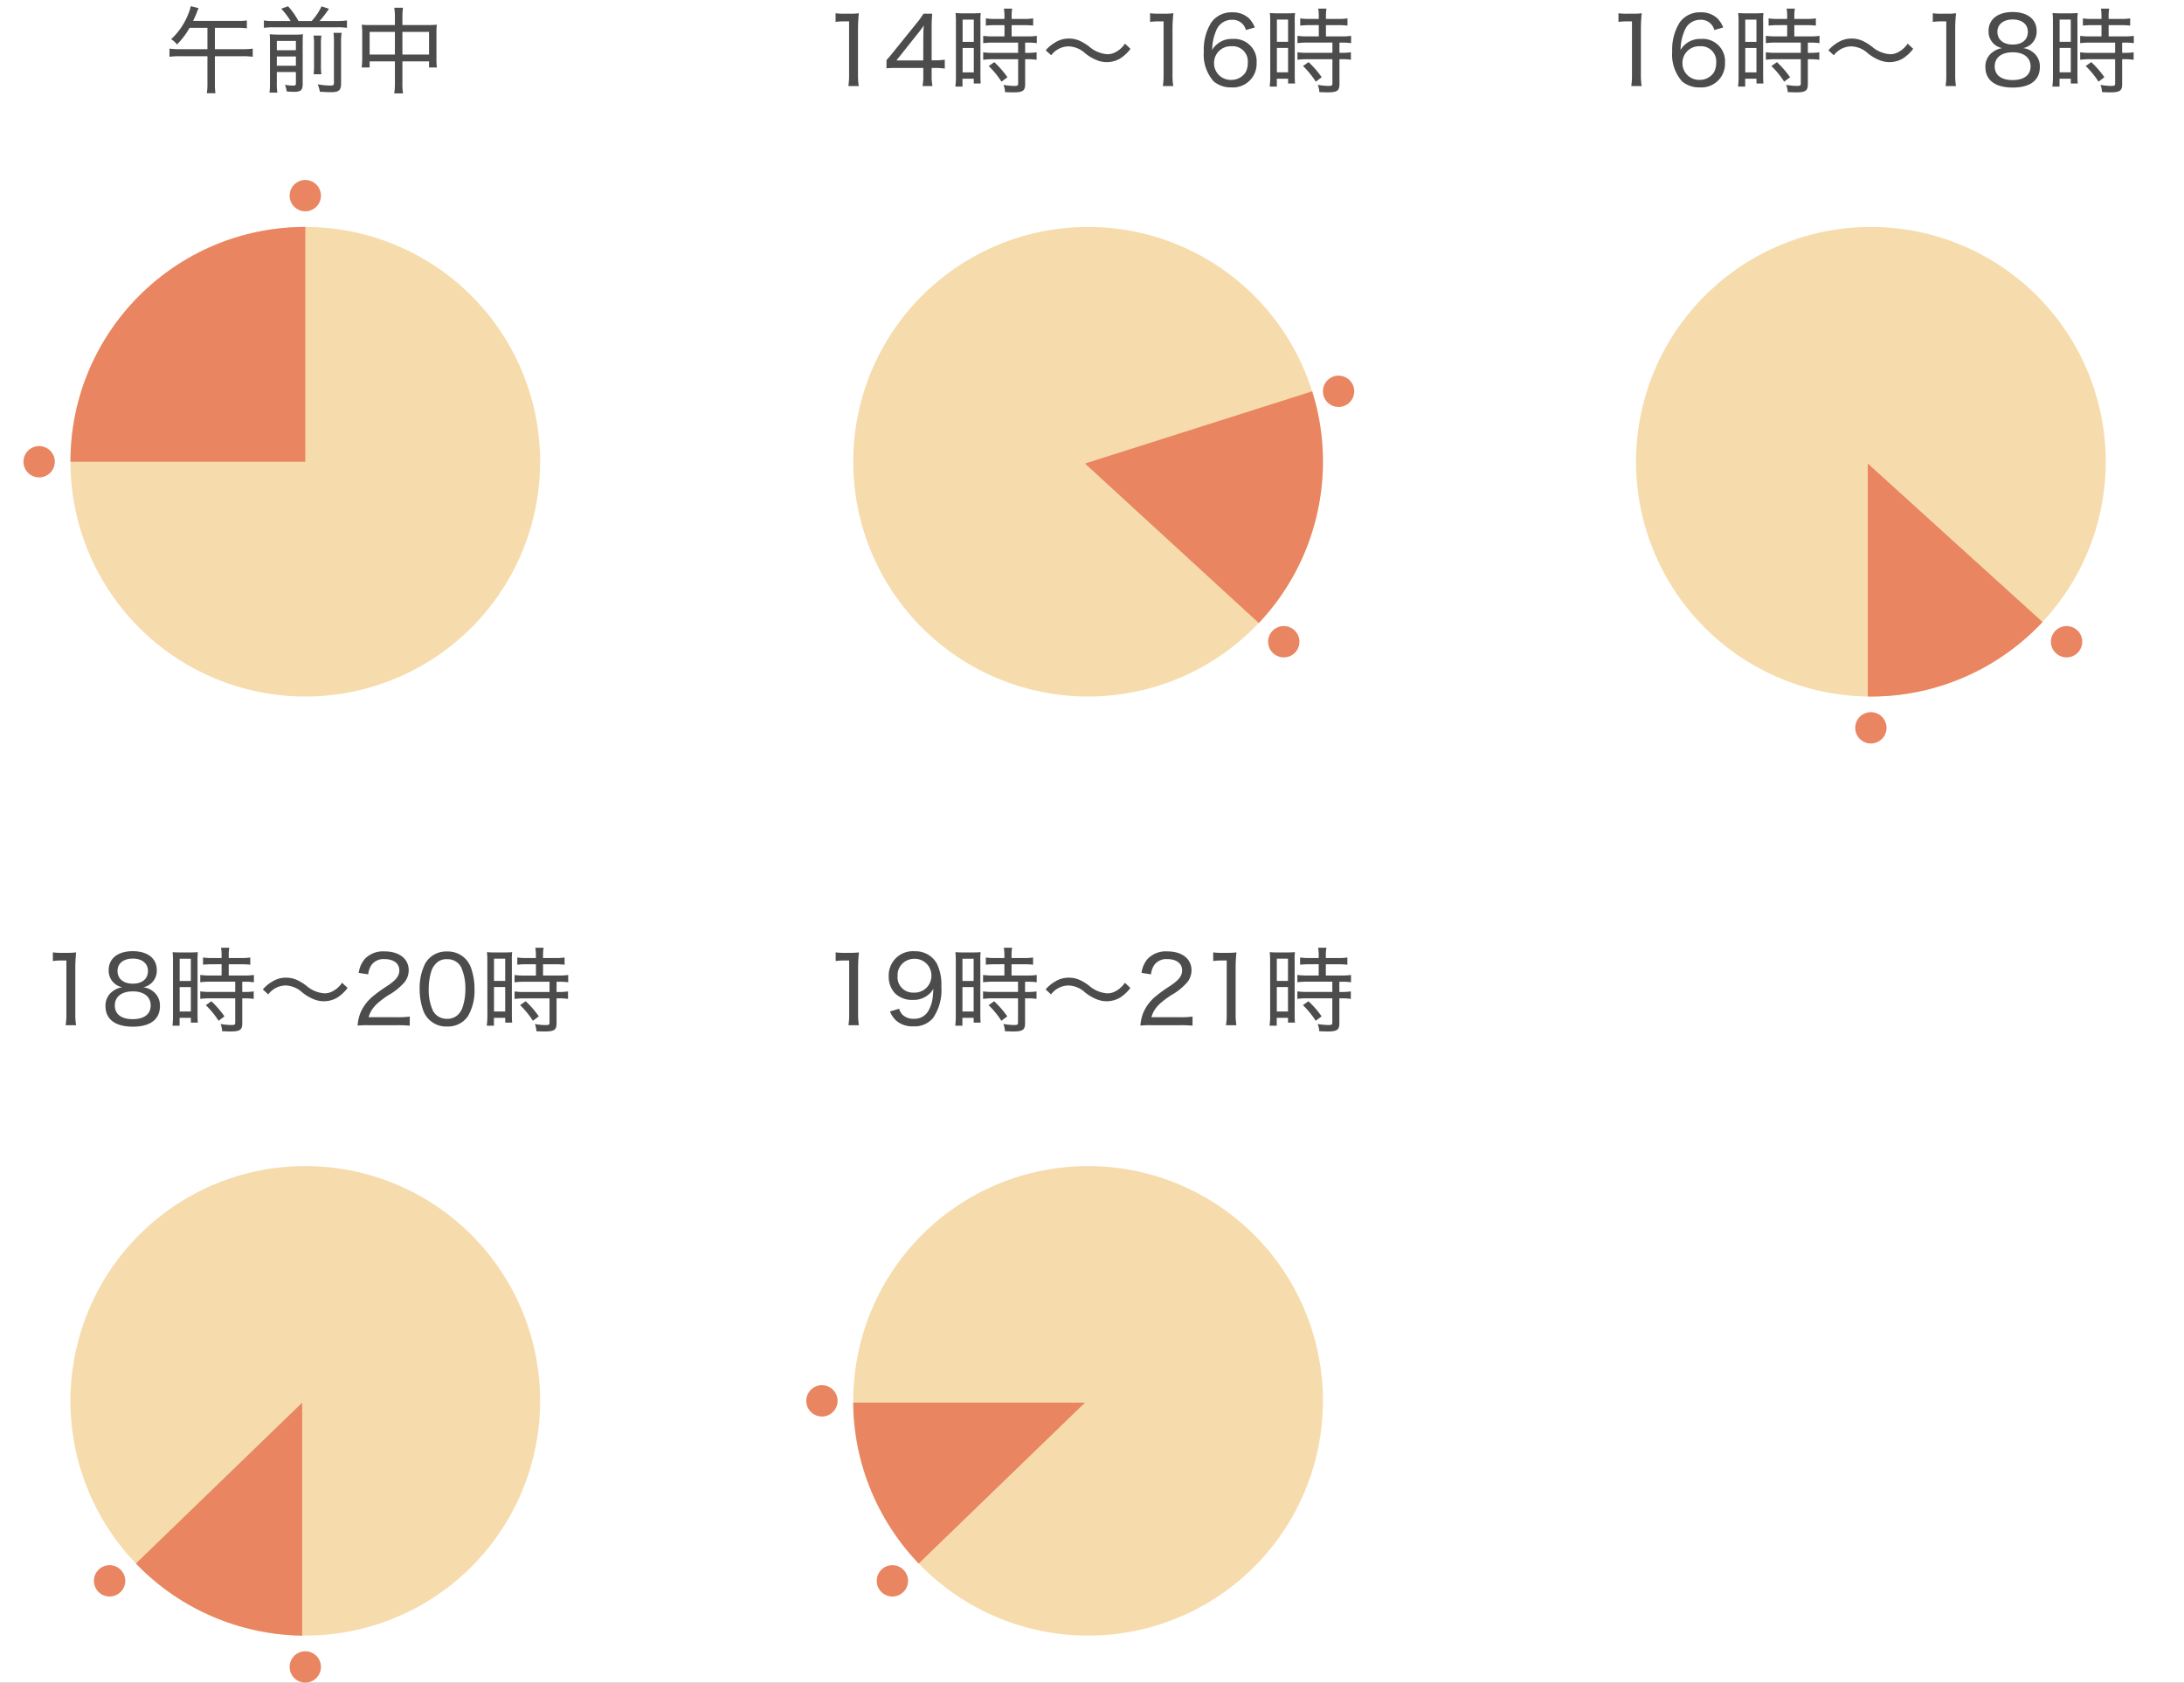 <svg xmlns="http://www.w3.org/2000/svg" xmlns:xlink="http://www.w3.org/1999/xlink" width="279" height="215" viewBox="0 0 279 215">
  <rect x="0" y="0" width="279" height="215" fill="#808080" stroke="none"/>
  <defs>
    <clipPath id="clip-path">
      <circle id="楕円形_21" data-name="楕円形 21" cx="30" cy="30" r="30" transform="translate(109 29)" fill="#f6dcac"/>
    </clipPath>
    <clipPath id="clip-path-2">
      <circle id="楕円形_4" data-name="楕円形 4" cx="30" cy="30" r="30" transform="translate(9 29)" fill="#f6dcac"/>
    </clipPath>
    <clipPath id="clip-finfo_time">
      <rect width="279" height="215"/>
    </clipPath>
  </defs>
  <g id="finfo_time" clip-path="url(#clip-finfo_time)">
    <rect width="279" height="215" fill="#fff"/>
    <path id="パス_12" data-name="パス 12" d="M30,0A30,30,0,1,1,0,30,30,30,0,0,1,30,0Z" transform="translate(149.981 138.019) rotate(60)" fill="#f6dcac"/>
    <g id="マスクグループ_5" data-name="マスクグループ 5" transform="translate(120.596 29.122) rotate(60)" clip-path="url(#clip-path)">
      <path id="パス_5" data-name="パス 5" d="M707,63.46l8.263,32.983L690.8,91.519Z" transform="translate(-568 -4)" fill="#e98561"/>
    </g>
    <path id="パス_13" data-name="パス 13" d="M-12.5-7.44v2.724h-3.6a8.73,8.73,0,0,1-1.248-.072v1.044A8.966,8.966,0,0,1-16.1-3.816h3.6V-.24A7.53,7.53,0,0,1-12.576.912h1.1a7.468,7.468,0,0,1-.072-1.14V-3.816h3.588a8.966,8.966,0,0,1,1.248.072V-4.788a8.5,8.5,0,0,1-1.248.072h-3.588V-7.44H-8.58a6.863,6.863,0,0,1,1.116.06V-8.388a6.863,6.863,0,0,1-1.116.06h-5.748c.192-.42.312-.684.42-.948.132-.348.2-.528.252-.624a.2.2,0,0,1,.024-.06l-1-.252a4.871,4.871,0,0,1-.276.9,8.729,8.729,0,0,1-2.232,3.324,2.465,2.465,0,0,1,.744.672A9.615,9.615,0,0,0-14.784-7.44Zm8.436-.876a6.384,6.384,0,0,1-1.224-.072v.948a7.207,7.207,0,0,1,1.224-.072H4.1a7.124,7.124,0,0,1,1.224.072v-.948A8.252,8.252,0,0,1,4.1-8.316H1.824a13.564,13.564,0,0,0,1.2-1.56l-.948-.312A7.422,7.422,0,0,1,.816-8.316H-.876A9.453,9.453,0,0,0-2.2-10.2l-.876.312a9.292,9.292,0,0,1,1.2,1.572ZM-3.636-1.8H-1.2V-.36c0,.252-.072.3-.42.3A5.907,5.907,0,0,1-2.6-.168a3.538,3.538,0,0,1,.228.852c.384.036.72.048.96.048.84,0,1.08-.216,1.08-1V-5.376c0-.672.012-.972.036-1.248a7.032,7.032,0,0,1-1.092.048H-3.384a11.449,11.449,0,0,1-1.164-.048c.024.3.036.48.036,1.068V-.468A9.421,9.421,0,0,1-4.572.84h1.008A6.688,6.688,0,0,1-3.636-.432Zm0-.8V-3.78H-1.2V-2.6Zm0-1.98V-5.772H-1.2v1.188ZM1.056-6.456a6.759,6.759,0,0,1,.06,1.128v2.484a10.2,10.2,0,0,1-.048,1.332h.984A9.48,9.48,0,0,1,2-2.844V-5.316a6.236,6.236,0,0,1,.06-1.14ZM3.6-6.8a7.8,7.8,0,0,1,.06,1.26v5.1c0,.324-.072.372-.54.372A9.426,9.426,0,0,1,1.584-.228,3.813,3.813,0,0,1,1.86.72c.6.036,1.02.06,1.368.06C4.3.78,4.572.552,4.572-.36V-5.52A6.91,6.91,0,0,1,4.644-6.8Zm7.848-1H8.16a7.093,7.093,0,0,1-.948-.048,7.668,7.668,0,0,1,.06.972v3.408A7.7,7.7,0,0,1,7.2-2.376H8.22v-.78h3.228V-.468a8.857,8.857,0,0,1-.084,1.4h1.128a7.108,7.108,0,0,1-.084-1.4V-3.156h3.4v.78h1.008a7.575,7.575,0,0,1-.06-1.092v-3.4a7.806,7.806,0,0,1,.048-.984,6.867,6.867,0,0,1-.948.048H12.408v-.972a8.662,8.662,0,0,1,.072-1.236H11.364a7.151,7.151,0,0,1,.084,1.26Zm0,.876v2.892H8.22V-6.924Zm.96,2.892V-6.924h3.4v2.892Z" transform="translate(39 11)" fill="#4c4c4c"/>
    <path id="パス_14" data-name="パス 14" d="M-32.256-8.2a8.257,8.257,0,0,1,1.1-.072h.624v6.852A8.382,8.382,0,0,1-30.624,0h1.332a8.474,8.474,0,0,1-.1-1.416v-5.9a19.327,19.327,0,0,1,.108-1.992,7.537,7.537,0,0,1-1.068.06H-31.2a6.592,6.592,0,0,1-1.056-.06Zm6.5,5.928c.42-.036.768-.048,1.452-.048h3.252v.984A6.155,6.155,0,0,1-21.156,0h1.272a6.989,6.989,0,0,1-.1-1.32v-1h.444a8.112,8.112,0,0,1,1.236.084v-1.14a8.22,8.22,0,0,1-1.236.084h-.444V-7.224a20.184,20.184,0,0,1,.072-2.028h-1.116A10.022,10.022,0,0,1-21.936-8l-2.988,3.7c-.288.372-.552.672-.828.984Zm4.7-1.008H-24.48l2.628-3.312a13.613,13.613,0,0,0,.864-1.152c-.048.588-.06.948-.06,1.584ZM-10.68-7.788v1.44h-1.488A8.209,8.209,0,0,1-13.4-6.42v.936a9.271,9.271,0,0,1,1.236-.072H-8.94v1.308h-3.228A7.679,7.679,0,0,1-13.4-4.32v.96a9.469,9.469,0,0,1,1.224-.072h3.24v3.1c0,.264-.072.312-.54.312a8.63,8.63,0,0,1-1.332-.132,2.683,2.683,0,0,1,.2.924C-9.828.8-9.744.8-9.552.8-8.34.8-8.04.6-8.04-.252v-3.18h.3a7.593,7.593,0,0,1,1.164.072v-.96a6.973,6.973,0,0,1-1.164.072h-.3V-5.556h.324a7.593,7.593,0,0,1,1.164.072V-6.42a8.1,8.1,0,0,1-1.236.072h-1.98v-1.44h1.6a9.974,9.974,0,0,1,1.152.06v-.924a7.593,7.593,0,0,1-1.164.072H-9.768v-.372A5.447,5.447,0,0,1-9.7-9.9h-1.056a5.748,5.748,0,0,1,.072.948v.372h-1.212a7.593,7.593,0,0,1-1.164-.072v.924a11,11,0,0,1,1.188-.06Zm-6.2,6.528A10.127,10.127,0,0,1-16.956.06h.912v-1h1.44v.612h.888c-.024-.264-.036-.576-.036-1.176V-8.16a8.682,8.682,0,0,1,.036-1.176,10.353,10.353,0,0,1-1.068.036H-15.84a10.2,10.2,0,0,1-1.092-.036,10.3,10.3,0,0,1,.048,1.164Zm.852-7.236H-14.6v2.844h-1.428Zm0,3.624H-14.6v3.12h-1.428Zm5.724,3.744a11.991,11.991,0,0,0-1.68-1.932l-.708.5A11.064,11.064,0,0,1-11.064-.564Zm5.592-2.808a2.826,2.826,0,0,1,2.2-1.14A3.264,3.264,0,0,1-.384-4.2a5.647,5.647,0,0,0,1.656.948,3.36,3.36,0,0,0,1.116.192A3.367,3.367,0,0,0,4.02-3.48a4.9,4.9,0,0,0,1.4-1.284l-.708-.66A3.322,3.322,0,0,1,3.384-4.272a2.2,2.2,0,0,1-.936.2A3.933,3.933,0,0,1,.18-5.016,6.2,6.2,0,0,0-.936-5.724a3.291,3.291,0,0,0-1.512-.348,3.216,3.216,0,0,0-1.764.5,4.585,4.585,0,0,0-1.2,1ZM7.92-8.2a8.257,8.257,0,0,1,1.1-.072h.624v6.852A8.382,8.382,0,0,1,9.552,0h1.332a8.474,8.474,0,0,1-.1-1.416v-5.9A19.327,19.327,0,0,1,10.9-9.312a7.537,7.537,0,0,1-1.068.06H8.976a6.592,6.592,0,0,1-1.056-.06Zm13.38.708a3.592,3.592,0,0,0-.72-1.14,3,3,0,0,0-2.172-.792,3.122,3.122,0,0,0-2.7,1.344,6.5,6.5,0,0,0-.924,3.66A5.148,5.148,0,0,0,16.044-.6a3.386,3.386,0,0,0,2.268.768,3.018,3.018,0,0,0,3.216-3.144,2.852,2.852,0,0,0-3.084-3.048,2.845,2.845,0,0,0-1.968.672,2.469,2.469,0,0,0-.624.744,6.238,6.238,0,0,1,.5-2.448,2.123,2.123,0,0,1,2.016-1.416A1.743,1.743,0,0,1,20.16-7.164Zm-2.964,2.4A1.937,1.937,0,0,1,20.4-2.952a2.4,2.4,0,0,1-.3,1.224,2.149,2.149,0,0,1-1.824.936,2.12,2.12,0,0,1-2.184-2.16A2.123,2.123,0,0,1,18.336-5.088Zm11.136-2.7v1.44H27.984a8.209,8.209,0,0,1-1.236-.072v.936a9.271,9.271,0,0,1,1.236-.072h3.228v1.308H27.984a7.679,7.679,0,0,1-1.236-.072v.96a9.469,9.469,0,0,1,1.224-.072h3.24v3.1c0,.264-.072.312-.54.312A8.63,8.63,0,0,1,29.34-.156a2.683,2.683,0,0,1,.2.924C30.324.8,30.408.8,30.6.8c1.212,0,1.512-.2,1.512-1.056v-3.18h.3a7.593,7.593,0,0,1,1.164.072v-.96a6.973,6.973,0,0,1-1.164.072h-.3V-5.556h.324a7.593,7.593,0,0,1,1.164.072V-6.42a8.1,8.1,0,0,1-1.236.072h-1.98v-1.44h1.6a9.974,9.974,0,0,1,1.152.06v-.924a7.593,7.593,0,0,1-1.164.072H30.384v-.372a5.447,5.447,0,0,1,.072-.948H29.4a5.748,5.748,0,0,1,.072.948v.372H28.26A7.593,7.593,0,0,1,27.1-8.652v.924a11,11,0,0,1,1.188-.06Zm-6.2,6.528A10.127,10.127,0,0,1,23.2.06h.912v-1h1.44v.612h.888C26.412-.588,26.4-.9,26.4-1.5V-8.16a8.682,8.682,0,0,1,.036-1.176,10.353,10.353,0,0,1-1.068.036H24.312a10.2,10.2,0,0,1-1.092-.036,10.3,10.3,0,0,1,.048,1.164ZM24.12-8.5h1.428v2.844H24.12Zm0,3.624h1.428v3.12H24.12Zm5.724,3.744a11.991,11.991,0,0,0-1.68-1.932l-.708.5A11.064,11.064,0,0,1,29.088-.564Z" transform="translate(139 11)" fill="#4c4c4c"/>
    <path id="パス_15" data-name="パス 15" d="M-32.244-8.2a8.257,8.257,0,0,1,1.1-.072h.624v6.852A8.382,8.382,0,0,1-30.612,0h1.332a8.474,8.474,0,0,1-.1-1.416v-5.9a19.327,19.327,0,0,1,.108-1.992,7.537,7.537,0,0,1-1.068.06h-.852a6.592,6.592,0,0,1-1.056-.06Zm13.38.708a3.592,3.592,0,0,0-.72-1.14,3,3,0,0,0-2.172-.792,3.122,3.122,0,0,0-2.7,1.344,6.5,6.5,0,0,0-.924,3.66A5.148,5.148,0,0,0-24.12-.6a3.386,3.386,0,0,0,2.268.768,3.018,3.018,0,0,0,3.216-3.144A2.852,2.852,0,0,0-21.72-6.024a2.845,2.845,0,0,0-1.968.672,2.469,2.469,0,0,0-.624.744,6.238,6.238,0,0,1,.5-2.448,2.123,2.123,0,0,1,2.016-1.416A1.743,1.743,0,0,1-20-7.164Zm-2.964,2.4a1.937,1.937,0,0,1,2.064,2.136,2.4,2.4,0,0,1-.3,1.224,2.149,2.149,0,0,1-1.824.936,2.12,2.12,0,0,1-2.184-2.16A2.123,2.123,0,0,1-21.828-5.088Zm11.136-2.7v1.44H-12.18a8.209,8.209,0,0,1-1.236-.072v.936a9.271,9.271,0,0,1,1.236-.072h3.228v1.308H-12.18a7.679,7.679,0,0,1-1.236-.072v.96a9.469,9.469,0,0,1,1.224-.072h3.24v3.1c0,.264-.072.312-.54.312a8.63,8.63,0,0,1-1.332-.132,2.683,2.683,0,0,1,.2.924C-9.84.8-9.756.8-9.564.8-8.352.8-8.052.6-8.052-.252v-3.18h.3a7.593,7.593,0,0,1,1.164.072v-.96a6.973,6.973,0,0,1-1.164.072h-.3V-5.556h.324a7.593,7.593,0,0,1,1.164.072V-6.42A8.1,8.1,0,0,1-7.8-6.348H-9.78v-1.44h1.6a9.974,9.974,0,0,1,1.152.06v-.924A7.593,7.593,0,0,1-8.2-8.58H-9.78v-.372A5.447,5.447,0,0,1-9.708-9.9h-1.056a5.748,5.748,0,0,1,.072.948v.372H-11.9a7.593,7.593,0,0,1-1.164-.072v.924a11,11,0,0,1,1.188-.06ZM-16.9-1.26A10.127,10.127,0,0,1-16.968.06h.912v-1h1.44v.612h.888c-.024-.264-.036-.576-.036-1.176V-8.16a8.682,8.682,0,0,1,.036-1.176A10.353,10.353,0,0,1-14.8-9.3h-1.056a10.2,10.2,0,0,1-1.092-.036A10.3,10.3,0,0,1-16.9-8.172Zm.852-7.236h1.428v2.844h-1.428Zm0,3.624h1.428v3.12h-1.428Zm5.724,3.744A11.991,11.991,0,0,0-12-3.06l-.708.5A11.064,11.064,0,0,1-11.076-.564Zm5.592-2.808a2.826,2.826,0,0,1,2.2-1.14A3.264,3.264,0,0,1-.4-4.2a5.647,5.647,0,0,0,1.656.948,3.36,3.36,0,0,0,1.116.192,3.367,3.367,0,0,0,1.632-.42,4.9,4.9,0,0,0,1.4-1.284L4.7-5.424A3.322,3.322,0,0,1,3.372-4.272a2.2,2.2,0,0,1-.936.2A3.933,3.933,0,0,1,.168-5.016,6.2,6.2,0,0,0-.948-5.724,3.291,3.291,0,0,0-2.46-6.072a3.216,3.216,0,0,0-1.764.5,4.585,4.585,0,0,0-1.2,1ZM7.908-8.2a8.257,8.257,0,0,1,1.1-.072h.624v6.852A8.382,8.382,0,0,1,9.54,0h1.332a8.474,8.474,0,0,1-.1-1.416v-5.9a19.327,19.327,0,0,1,.108-1.992,7.537,7.537,0,0,1-1.068.06H8.964a6.592,6.592,0,0,1-1.056-.06Zm8.88,3.348a2.5,2.5,0,0,0-1.116.432,2.25,2.25,0,0,0-1.044,1.98c0,1.692,1.26,2.628,3.5,2.628,2.22,0,3.456-.936,3.456-2.628a2.243,2.243,0,0,0-.876-1.884,2.456,2.456,0,0,0-1.26-.528,2.144,2.144,0,0,0,1.728-2.2c0-1.488-1.176-2.412-3.072-2.412s-3.072.936-3.072,2.424A2.142,2.142,0,0,0,16.788-4.848Zm1.32-3.66c1.188,0,1.944.612,1.944,1.572,0,1.02-.732,1.632-1.932,1.632s-1.956-.624-1.956-1.632C16.164-7.9,16.932-8.508,18.108-8.508ZM18.12-4.32c1.416,0,2.28.684,2.28,1.8S19.56-.768,18.1-.768c-1.44,0-2.28-.636-2.28-1.74C15.816-3.636,16.68-4.32,18.12-4.32ZM29.46-7.788v1.44H27.972a8.209,8.209,0,0,1-1.236-.072v.936a9.271,9.271,0,0,1,1.236-.072H31.2v1.308H27.972a7.679,7.679,0,0,1-1.236-.072v.96a9.469,9.469,0,0,1,1.224-.072H31.2v3.1c0,.264-.072.312-.54.312a8.63,8.63,0,0,1-1.332-.132,2.683,2.683,0,0,1,.2.924C30.312.8,30.4.8,30.588.8,31.8.8,32.1.6,32.1-.252v-3.18h.3a7.593,7.593,0,0,1,1.164.072v-.96a6.973,6.973,0,0,1-1.164.072h-.3V-5.556h.324a7.593,7.593,0,0,1,1.164.072V-6.42a8.1,8.1,0,0,1-1.236.072h-1.98v-1.44h1.6a9.974,9.974,0,0,1,1.152.06v-.924a7.593,7.593,0,0,1-1.164.072H30.372v-.372a5.447,5.447,0,0,1,.072-.948H29.388a5.748,5.748,0,0,1,.072.948v.372H28.248a7.593,7.593,0,0,1-1.164-.072v.924a11,11,0,0,1,1.188-.06Zm-6.2,6.528A10.127,10.127,0,0,1,23.184.06H24.1v-1h1.44v.612h.888C26.4-.588,26.388-.9,26.388-1.5V-8.16a8.682,8.682,0,0,1,.036-1.176,10.353,10.353,0,0,1-1.068.036H24.3a10.2,10.2,0,0,1-1.092-.036,10.3,10.3,0,0,1,.048,1.164ZM24.108-8.5h1.428v2.844H24.108Zm0,3.624h1.428v3.12H24.108Zm5.724,3.744a11.991,11.991,0,0,0-1.68-1.932l-.708.5A11.064,11.064,0,0,1,29.076-.564Z" transform="translate(239 11)" fill="#4c4c4c"/>
    <path id="パス_16" data-name="パス 16" d="M-32.244-8.2a8.257,8.257,0,0,1,1.1-.072h.624v6.852A8.382,8.382,0,0,1-30.612,0h1.332a8.474,8.474,0,0,1-.1-1.416v-5.9a19.327,19.327,0,0,1,.108-1.992,7.537,7.537,0,0,1-1.068.06h-.852a6.592,6.592,0,0,1-1.056-.06Zm8.88,3.348a2.5,2.5,0,0,0-1.116.432,2.25,2.25,0,0,0-1.044,1.98c0,1.692,1.26,2.628,3.5,2.628,2.22,0,3.456-.936,3.456-2.628A2.243,2.243,0,0,0-19.44-4.32a2.456,2.456,0,0,0-1.26-.528,2.144,2.144,0,0,0,1.728-2.2c0-1.488-1.176-2.412-3.072-2.412s-3.072.936-3.072,2.424A2.142,2.142,0,0,0-23.364-4.848Zm1.32-3.66c1.188,0,1.944.612,1.944,1.572,0,1.02-.732,1.632-1.932,1.632s-1.956-.624-1.956-1.632C-23.988-7.9-23.22-8.508-22.044-8.508Zm.012,4.188c1.416,0,2.28.684,2.28,1.8s-.84,1.752-2.3,1.752c-1.44,0-2.28-.636-2.28-1.74C-24.336-3.636-23.472-4.32-22.032-4.32Zm11.34-3.468v1.44H-12.18a8.209,8.209,0,0,1-1.236-.072v.936a9.271,9.271,0,0,1,1.236-.072h3.228v1.308H-12.18a7.679,7.679,0,0,1-1.236-.072v.96a9.469,9.469,0,0,1,1.224-.072h3.24v3.1c0,.264-.072.312-.54.312a8.63,8.63,0,0,1-1.332-.132,2.683,2.683,0,0,1,.2.924C-9.84.8-9.756.8-9.564.8-8.352.8-8.052.6-8.052-.252v-3.18h.3a7.593,7.593,0,0,1,1.164.072v-.96a6.973,6.973,0,0,1-1.164.072h-.3V-5.556h.324a7.593,7.593,0,0,1,1.164.072V-6.42A8.1,8.1,0,0,1-7.8-6.348H-9.78v-1.44h1.6a9.974,9.974,0,0,1,1.152.06v-.924A7.593,7.593,0,0,1-8.2-8.58H-9.78v-.372A5.447,5.447,0,0,1-9.708-9.9h-1.056a5.748,5.748,0,0,1,.072.948v.372H-11.9a7.593,7.593,0,0,1-1.164-.072v.924a11,11,0,0,1,1.188-.06ZM-16.9-1.26A10.127,10.127,0,0,1-16.968.06h.912v-1h1.44v.612h.888c-.024-.264-.036-.576-.036-1.176V-8.16a8.682,8.682,0,0,1,.036-1.176A10.353,10.353,0,0,1-14.8-9.3h-1.056a10.2,10.2,0,0,1-1.092-.036A10.3,10.3,0,0,1-16.9-8.172Zm.852-7.236h1.428v2.844h-1.428Zm0,3.624h1.428v3.12h-1.428Zm5.724,3.744A11.991,11.991,0,0,0-12-3.06l-.708.5A11.064,11.064,0,0,1-11.076-.564Zm5.592-2.808a2.826,2.826,0,0,1,2.2-1.14A3.264,3.264,0,0,1-.4-4.2a5.647,5.647,0,0,0,1.656.948,3.36,3.36,0,0,0,1.116.192,3.367,3.367,0,0,0,1.632-.42,4.9,4.9,0,0,0,1.4-1.284L4.7-5.424A3.322,3.322,0,0,1,3.372-4.272a2.2,2.2,0,0,1-.936.2A3.933,3.933,0,0,1,.168-5.016,6.2,6.2,0,0,0-.948-5.724,3.291,3.291,0,0,0-2.46-6.072a3.216,3.216,0,0,0-1.764.5,4.585,4.585,0,0,0-1.2,1ZM11.772,0a15.515,15.515,0,0,1,1.572.06V-1.1A11.082,11.082,0,0,1,11.8-1.02H8.088C8.4-2.088,9.012-2.772,10.6-3.828A7.674,7.674,0,0,0,12.648-5.46a2.464,2.464,0,0,0,.564-1.56c0-1.464-1.212-2.412-3.084-2.412a3.212,3.212,0,0,0-2.52.96,3.39,3.39,0,0,0-.78,1.788L8.04-6.5a2.583,2.583,0,0,1,.408-1.188,1.909,1.909,0,0,1,1.692-.756c1.14,0,1.872.552,1.872,1.428,0,.72-.4,1.236-1.536,2A17.082,17.082,0,0,0,8.6-3.66,5.488,5.488,0,0,0,7.02-1.512,5.292,5.292,0,0,0,6.684.048,12.314,12.314,0,0,1,8.076,0ZM18.1.168a3.09,3.09,0,0,0,2.664-1.3,6.4,6.4,0,0,0,.852-3.492A7.973,7.973,0,0,0,21.144-7.4a3.145,3.145,0,0,0-.732-1.128A3.14,3.14,0,0,0,18.12-9.42a3.074,3.074,0,0,0-2.8,1.536,6.877,6.877,0,0,0-.708,3.276,7.982,7.982,0,0,0,.468,2.76A3.046,3.046,0,0,0,15.816-.72,3.1,3.1,0,0,0,18.1.168Zm0-8.6a1.935,1.935,0,0,1,1.836,1.08,6.7,6.7,0,0,1,.516,2.724A7.208,7.208,0,0,1,20.1-2.316a2.379,2.379,0,0,1-.564.948,1.945,1.945,0,0,1-1.428.552A1.972,1.972,0,0,1,16.32-1.824,6.277,6.277,0,0,1,15.768-4.6a7.544,7.544,0,0,1,.348-2.34,2.359,2.359,0,0,1,.528-.888A1.812,1.812,0,0,1,18.1-8.436Zm11.364.648v1.44H27.972a8.209,8.209,0,0,1-1.236-.072v.936a9.271,9.271,0,0,1,1.236-.072H31.2v1.308H27.972a7.679,7.679,0,0,1-1.236-.072v.96a9.469,9.469,0,0,1,1.224-.072H31.2v3.1c0,.264-.072.312-.54.312a8.63,8.63,0,0,1-1.332-.132,2.683,2.683,0,0,1,.2.924C30.312.8,30.4.8,30.588.8,31.8.8,32.1.6,32.1-.252v-3.18h.3a7.593,7.593,0,0,1,1.164.072v-.96a6.973,6.973,0,0,1-1.164.072h-.3V-5.556h.324a7.593,7.593,0,0,1,1.164.072V-6.42a8.1,8.1,0,0,1-1.236.072h-1.98v-1.44h1.6a9.974,9.974,0,0,1,1.152.06v-.924a7.593,7.593,0,0,1-1.164.072H30.372v-.372a5.447,5.447,0,0,1,.072-.948H29.388a5.748,5.748,0,0,1,.072.948v.372H28.248a7.593,7.593,0,0,1-1.164-.072v.924a11,11,0,0,1,1.188-.06Zm-6.2,6.528A10.127,10.127,0,0,1,23.184.06H24.1v-1h1.44v.612h.888C26.4-.588,26.388-.9,26.388-1.5V-8.16a8.682,8.682,0,0,1,.036-1.176,10.353,10.353,0,0,1-1.068.036H24.3a10.2,10.2,0,0,1-1.092-.036,10.3,10.3,0,0,1,.048,1.164ZM24.108-8.5h1.428v2.844H24.108Zm0,3.624h1.428v3.12H24.108Zm5.724,3.744a11.991,11.991,0,0,0-1.68-1.932l-.708.5A11.064,11.064,0,0,1,29.076-.564Z" transform="translate(39 131)" fill="#4c4c4c"/>
    <path id="パス_17" data-name="パス 17" d="M-32.244-8.2a8.257,8.257,0,0,1,1.1-.072h.624v6.852A8.382,8.382,0,0,1-30.612,0h1.332a8.474,8.474,0,0,1-.1-1.416v-5.9a19.327,19.327,0,0,1,.108-1.992,7.537,7.537,0,0,1-1.068.06h-.852a6.592,6.592,0,0,1-1.056-.06Zm6.936,6.444A3.133,3.133,0,0,0-24.4-.492,3.155,3.155,0,0,0-22.32.144,3.059,3.059,0,0,0-19.812-.912,6.277,6.277,0,0,0-18.744-4.92a6.066,6.066,0,0,0-.564-2.928,3.1,3.1,0,0,0-2.8-1.6,3.092,3.092,0,0,0-3.36,3.228,3.069,3.069,0,0,0,.828,2.172,3.108,3.108,0,0,0,2.232.816,2.951,2.951,0,0,0,2.112-.756,2.155,2.155,0,0,0,.528-.672c-.024.552-.06.984-.1,1.248a4.4,4.4,0,0,1-.5,1.512,2.021,2.021,0,0,1-1.884,1.08,1.967,1.967,0,0,1-1.476-.54,1.927,1.927,0,0,1-.408-.744Zm3.036-2.412A1.96,1.96,0,0,1-24.336-6.3a2.061,2.061,0,0,1,.6-1.56A2.168,2.168,0,0,1-22.2-8.484a2.123,2.123,0,0,1,2.184,2.172A2.143,2.143,0,0,1-22.272-4.164Zm11.58-3.624v1.44H-12.18a8.209,8.209,0,0,1-1.236-.072v.936a9.271,9.271,0,0,1,1.236-.072h3.228v1.308H-12.18a7.679,7.679,0,0,1-1.236-.072v.96a9.469,9.469,0,0,1,1.224-.072h3.24v3.1c0,.264-.072.312-.54.312a8.63,8.63,0,0,1-1.332-.132,2.683,2.683,0,0,1,.2.924C-9.84.8-9.756.8-9.564.8-8.352.8-8.052.6-8.052-.252v-3.18h.3a7.593,7.593,0,0,1,1.164.072v-.96a6.973,6.973,0,0,1-1.164.072h-.3V-5.556h.324a7.593,7.593,0,0,1,1.164.072V-6.42A8.1,8.1,0,0,1-7.8-6.348H-9.78v-1.44h1.6a9.974,9.974,0,0,1,1.152.06v-.924A7.593,7.593,0,0,1-8.2-8.58H-9.78v-.372A5.447,5.447,0,0,1-9.708-9.9h-1.056a5.748,5.748,0,0,1,.072.948v.372H-11.9a7.593,7.593,0,0,1-1.164-.072v.924a11,11,0,0,1,1.188-.06ZM-16.9-1.26A10.127,10.127,0,0,1-16.968.06h.912v-1h1.44v.612h.888c-.024-.264-.036-.576-.036-1.176V-8.16a8.682,8.682,0,0,1,.036-1.176A10.353,10.353,0,0,1-14.8-9.3h-1.056a10.2,10.2,0,0,1-1.092-.036A10.3,10.3,0,0,1-16.9-8.172Zm.852-7.236h1.428v2.844h-1.428Zm0,3.624h1.428v3.12h-1.428Zm5.724,3.744A11.991,11.991,0,0,0-12-3.06l-.708.5A11.064,11.064,0,0,1-11.076-.564Zm5.592-2.808a2.826,2.826,0,0,1,2.2-1.14A3.264,3.264,0,0,1-.4-4.2a5.647,5.647,0,0,0,1.656.948,3.36,3.36,0,0,0,1.116.192,3.367,3.367,0,0,0,1.632-.42,4.9,4.9,0,0,0,1.4-1.284L4.7-5.424A3.322,3.322,0,0,1,3.372-4.272a2.2,2.2,0,0,1-.936.2A3.933,3.933,0,0,1,.168-5.016,6.2,6.2,0,0,0-.948-5.724,3.291,3.291,0,0,0-2.46-6.072a3.216,3.216,0,0,0-1.764.5,4.585,4.585,0,0,0-1.2,1ZM11.772,0a15.515,15.515,0,0,1,1.572.06V-1.1A11.082,11.082,0,0,1,11.8-1.02H8.088C8.4-2.088,9.012-2.772,10.6-3.828A7.674,7.674,0,0,0,12.648-5.46a2.464,2.464,0,0,0,.564-1.56c0-1.464-1.212-2.412-3.084-2.412a3.212,3.212,0,0,0-2.52.96,3.39,3.39,0,0,0-.78,1.788L8.04-6.5a2.583,2.583,0,0,1,.408-1.188,1.909,1.909,0,0,1,1.692-.756c1.14,0,1.872.552,1.872,1.428,0,.72-.4,1.236-1.536,2A17.082,17.082,0,0,0,8.6-3.66,5.488,5.488,0,0,0,7.02-1.512,5.292,5.292,0,0,0,6.684.048,12.314,12.314,0,0,1,8.076,0Zm4.212-8.2a8.257,8.257,0,0,1,1.1-.072h.624v6.852A8.382,8.382,0,0,1,17.616,0h1.332a8.474,8.474,0,0,1-.1-1.416v-5.9a19.327,19.327,0,0,1,.108-1.992,7.537,7.537,0,0,1-1.068.06H17.04a6.592,6.592,0,0,1-1.056-.06Zm13.476.408v1.44H27.972a8.209,8.209,0,0,1-1.236-.072v.936a9.271,9.271,0,0,1,1.236-.072H31.2v1.308H27.972a7.679,7.679,0,0,1-1.236-.072v.96a9.469,9.469,0,0,1,1.224-.072H31.2v3.1c0,.264-.072.312-.54.312a8.63,8.63,0,0,1-1.332-.132,2.683,2.683,0,0,1,.2.924C30.312.8,30.4.8,30.588.8,31.8.8,32.1.6,32.1-.252v-3.18h.3a7.593,7.593,0,0,1,1.164.072v-.96a6.973,6.973,0,0,1-1.164.072h-.3V-5.556h.324a7.593,7.593,0,0,1,1.164.072V-6.42a8.1,8.1,0,0,1-1.236.072h-1.98v-1.44h1.6a9.974,9.974,0,0,1,1.152.06v-.924a7.593,7.593,0,0,1-1.164.072H30.372v-.372a5.447,5.447,0,0,1,.072-.948H29.388a5.748,5.748,0,0,1,.072.948v.372H28.248a7.593,7.593,0,0,1-1.164-.072v.924a11,11,0,0,1,1.188-.06Zm-6.2,6.528A10.127,10.127,0,0,1,23.184.06H24.1v-1h1.44v.612h.888C26.4-.588,26.388-.9,26.388-1.5V-8.16a8.682,8.682,0,0,1,.036-1.176,10.353,10.353,0,0,1-1.068.036H24.3a10.2,10.2,0,0,1-1.092-.036,10.3,10.3,0,0,1,.048,1.164ZM24.108-8.5h1.428v2.844H24.108Zm0,3.624h1.428v3.12H24.108Zm5.724,3.744a11.991,11.991,0,0,0-1.68-1.932l-.708.5A11.064,11.064,0,0,1,29.076-.564Z" transform="translate(139 131)" fill="#4c4c4c"/>
    <path id="パス_18" data-name="パス 18" d="M30,0A30,30,0,1,1,0,30,30,30,0,0,1,30,0Z" transform="translate(9 29)" fill="#f6dcac"/>
    <path id="パス_19" data-name="パス 19" d="M2,0A2,2,0,1,1,0,2,2,2,0,0,1,2,0Z" transform="translate(37 23)" fill="#e98561"/>
    <path id="パス_20" data-name="パス 20" d="M2,0A2,2,0,1,1,0,2,2,2,0,0,1,2,0Z" transform="translate(3 57)" fill="#e98561"/>
    <g id="マスクグループ_1" data-name="マスクグループ 1" clip-path="url(#clip-path-2)">
      <path id="パス_1" data-name="パス 1" d="M603.685,57.834v-30h-30v30Z" transform="translate(-564.685 1.166)" fill="#e98561"/>
    </g>
    <path id="パス_21" data-name="パス 21" d="M2,0A2,2,0,1,1,0,2,2,2,0,0,1,2,0Z" transform="translate(262 80)" fill="#e98561"/>
    <path id="パス_22" data-name="パス 22" d="M2,0A2,2,0,1,1,0,2,2,2,0,0,1,2,0Z" transform="translate(237 91)" fill="#e98561"/>
    <path id="パス_23" data-name="パス 23" d="M2,0A2,2,0,1,1,0,2,2,2,0,0,1,2,0Z" transform="translate(12 200)" fill="#e98561"/>
    <path id="パス_24" data-name="パス 24" d="M2,0A2,2,0,1,1,0,2,2,2,0,0,1,2,0Z" transform="translate(37 211)" fill="#e98561"/>
    <path id="パス_25" data-name="パス 25" d="M30,0A30,30,0,1,1,0,30,30,30,0,0,1,30,0Z" transform="translate(49.981 138.019) rotate(60)" fill="#f6dcac"/>
    <g id="マスクグループ_4" data-name="マスクグループ 4" transform="translate(20.596 29.122) rotate(60)" clip-path="url(#clip-path)">
      <path id="パス_4" data-name="パス 4" d="M707,63.46l8.263,32.983L737.485,81.06Z" transform="translate(-568 -4)" fill="#e98561"/>
    </g>
    <path id="パス_26" data-name="パス 26" d="M2,0A2,2,0,1,1,0,2,2,2,0,0,1,2,0Z" transform="translate(103 177)" fill="#e98561"/>
    <path id="パス_27" data-name="パス 27" d="M2,0A2,2,0,1,1,0,2,2,2,0,0,1,2,0Z" transform="translate(112 200)" fill="#e98561"/>
    <path id="パス_28" data-name="パス 28" d="M30,0A30,30,0,1,1,0,30,30,30,0,0,1,30,0Z" transform="translate(249.981 18.019) rotate(60)" fill="#f6dcac"/>
    <g id="マスクグループ_6" data-name="マスクグループ 6" transform="translate(220.596 -90.878) rotate(60)" clip-path="url(#clip-path)">
      <path id="パス_6" data-name="パス 6" d="M707,63.46l30.632-9.827-.147,27.428Z" transform="translate(-568 -4)" fill="#e98561"/>
    </g>
    <path id="パス_29" data-name="パス 29" d="M2,0A2,2,0,1,1,0,2,2,2,0,0,1,2,0Z" transform="translate(162 80)" fill="#e98561"/>
    <path id="パス_30" data-name="パス 30" d="M2,0A2,2,0,1,1,0,2,2,2,0,0,1,2,0Z" transform="translate(169 48)" fill="#e98561"/>
    <path id="パス_31" data-name="パス 31" d="M30,0A30,30,0,1,1,0,30,30,30,0,0,1,30,0Z" transform="translate(149.981 18.019) rotate(60)" fill="#f6dcac"/>
    <g id="マスクグループ_7" data-name="マスクグループ 7" transform="translate(120.596 -90.878) rotate(60)" clip-path="url(#clip-path)">
      <path id="パス_7" data-name="パス 7" d="M707,63.46l33.015-10.379-25.1-25.72Z" transform="translate(-568 -4)" fill="#e98561"/>
    </g>
  </g>
</svg>
